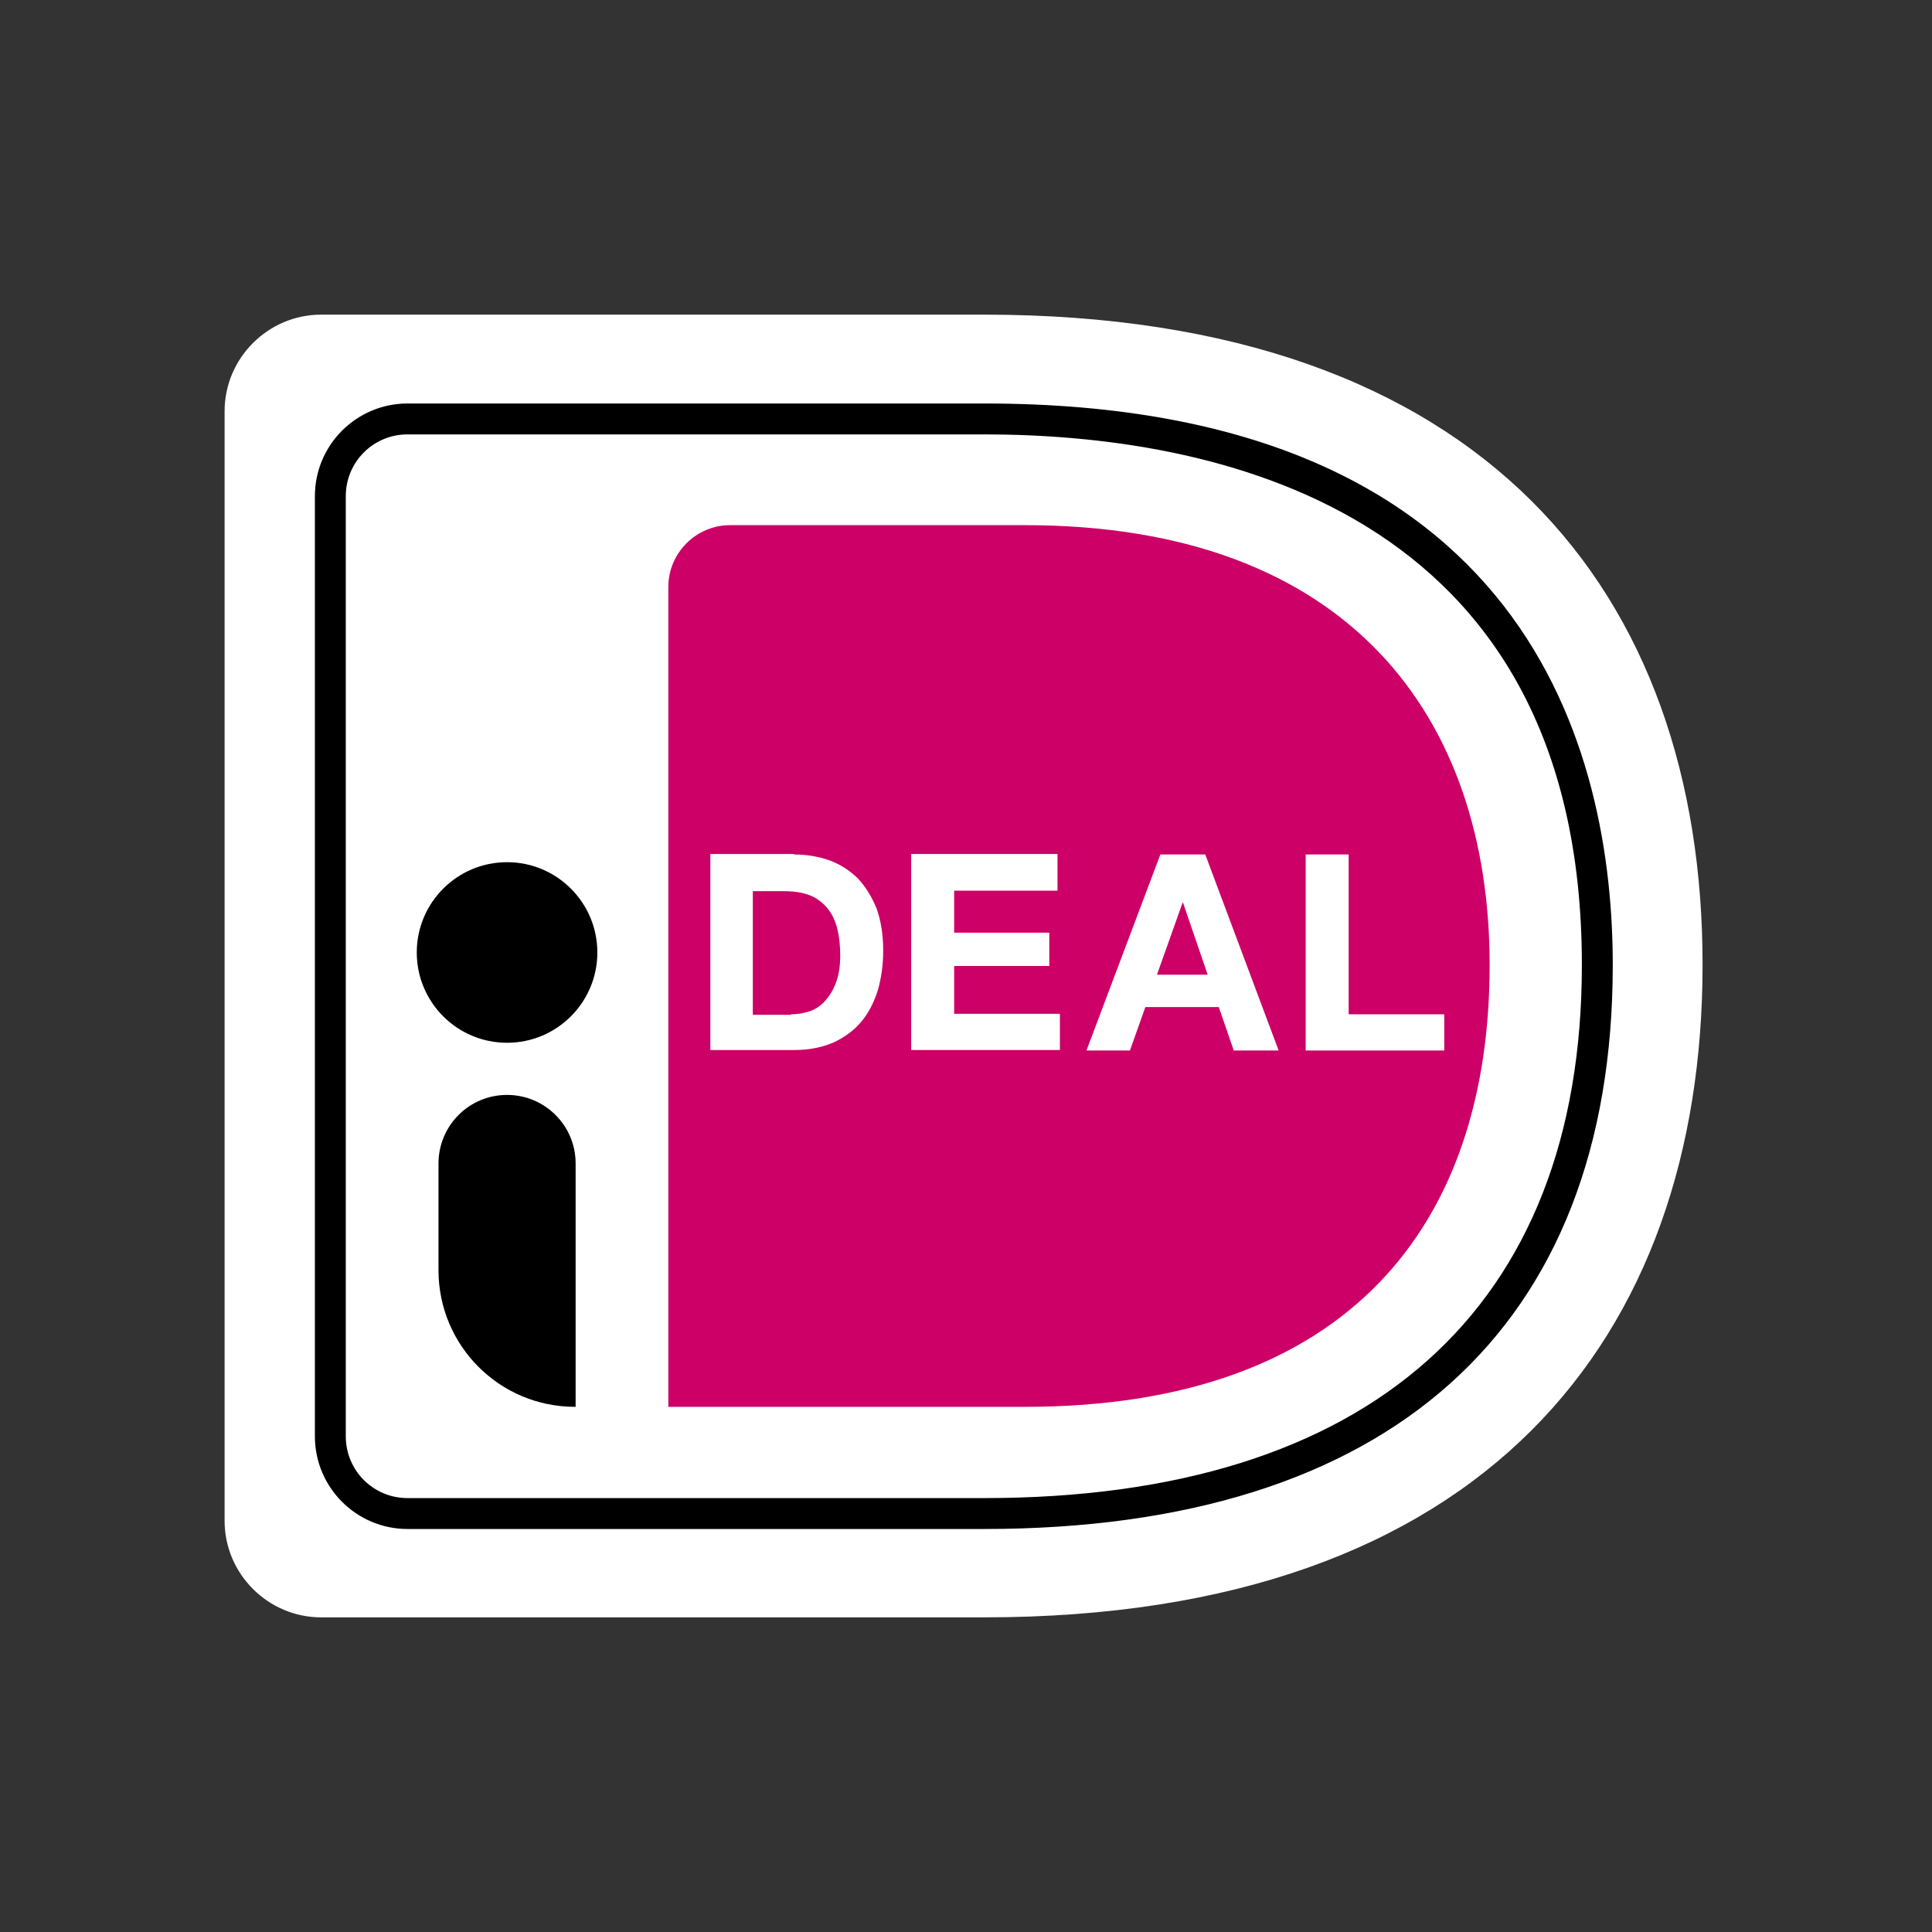 <?xml version="1.0" encoding="utf-8"?>
<!-- Generator: Adobe Illustrator 16.0.0, SVG Export Plug-In . SVG Version: 6.00 Build 0)  -->
<!DOCTYPE svg PUBLIC "-//W3C//DTD SVG 1.1//EN" "http://www.w3.org/Graphics/SVG/1.1/DTD/svg11.dtd">
<svg version="1.1" xmlns="http://www.w3.org/2000/svg" xmlns:xlink="http://www.w3.org/1999/xlink" x="0px" y="0px" width="800px"
	 height="800px" viewBox="-94 -4 800 800" enable-background="new -94 -4 800 800" xml:space="preserve">
<rect x="-94" y="-4" width="800" height="800" fill="#333333" stroke="none"/>
<g id="Layer_1" display="none">
	<g display="inline">
		<g>
			<path fill="#FFFFFF" d="M612,575.134c0,20.456-16.703,37.159-37.159,37.159H37.159C16.702,612.293,0,595.59,0,575.134V216.867
				c0-20.457,16.702-37.159,37.159-37.159h537.493c20.457,0,37.159,16.703,37.159,37.159v358.267H612z"/>
		</g>
		<g>
			<path fill="#004E91" d="M491.701,300.568h-22.146H367.087h-22.146l-15.014,16.891l-48.419,54.613l0,0l-15.014,16.891H244.35
				H143.757h-22.146l14.639-17.078l6.944-8.07l14.638-17.078h-22.146h-28.525H91.209c-12.199,0-22.146,10.322-22.146,22.708l0,0
				v43.915v4.129c0,12.574,9.946,22.709,22.146,22.709h6.192h232.714h16.703c12.198,0,28.901-7.695,36.972-16.891l38.66-43.916
				L491.701,300.568z"/>
			<path fill="#FFDD00" d="M521.166,249.334c12.199,0,22.146,10.322,22.146,22.708v48.044c0,12.574-9.946,22.708-22.146,22.708
				h-12.011h-32.468h-22.146l14.826-16.891l0,0l7.319-8.445l14.826-16.891h-146.76l-78.259,88.206H120.673l104.534-118.233
				l3.94-4.504c8.258-9.196,24.961-16.89,37.159-16.89h5.067h249.792V249.334z"/>
		</g>
		<path fill="#004E91" d="M543.312,540.789v-6.943c0-0.938-0.563-1.502-1.877-1.502h-4.504c-1.313,0-2.252-0.188-2.439-0.75
			c-0.376-0.563-0.376-1.689-0.376-3.566v-26.273h7.319c0.563,0,0.938-0.188,1.313-0.563c0.376-0.375,0.563-0.751,0.563-1.313
			v-7.319c0-0.563-0.188-0.938-0.563-1.313c-0.375-0.376-0.75-0.563-1.313-0.563h-7.319v-9.571c0-0.563-0.188-0.938-0.375-1.126
			c-0.376-0.188-0.751-0.375-1.126-0.375h-0.188l-10.886,1.876c-0.563,0.188-0.938,0.376-1.313,0.563
			c-0.375,0.375-0.563,0.751-0.563,1.126v7.319h-7.319c-0.563,0-0.938,0.188-1.314,0.563c-0.375,0.376-0.563,0.751-0.563,1.314
			v6.005c0,0.563,0.188,0.938,0.563,1.126c0.376,0.376,0.751,0.563,1.314,0.751l7.319,1.126v26.274c0,3.19,0.375,5.817,0.938,7.882
			c0.751,2.064,1.689,3.566,2.815,4.692c1.313,1.126,2.815,1.877,4.691,2.252c1.877,0.375,4.129,0.563,6.569,0.563
			c1.313,0,2.439,0,3.565-0.188c0.938-0.188,2.252-0.375,3.565-0.563C542.748,542.291,543.312,541.728,543.312,540.789
			 M504.276,539.851v-8.069c0-0.563-0.188-0.938-0.563-1.126c-0.376-0.188-0.751-0.376-1.126-0.376h-0.188
			c-1.688,0.188-3.378,0.376-4.879,0.376c-1.502,0.188-3.566,0.188-6.193,0.188c-0.938,0-2.064-0.188-2.815-0.563
			c-0.938-0.375-1.688-0.938-2.439-1.688c-0.751-0.751-1.126-1.877-1.501-3.19c-0.376-1.313-0.563-3.003-0.563-5.067v-7.507
			c0-2.064,0.188-3.754,0.563-5.067c0.375-1.313,0.938-2.439,1.501-3.19c0.751-0.75,1.501-1.313,2.439-1.688
			c0.938-0.376,1.877-0.563,2.815-0.563c2.627,0,4.691,0,6.193,0.188c1.501,0.188,3.19,0.188,4.879,0.376h0.188
			c0.563,0,0.938-0.188,1.126-0.376c0.375-0.188,0.563-0.563,0.563-1.126v-8.069c0-0.751-0.188-1.126-0.375-1.314
			c-0.376-0.188-0.751-0.563-1.502-0.75c-1.313-0.376-2.814-0.563-4.879-0.938c-2.064-0.376-4.316-0.376-7.132-0.376
			c-6.381,0-11.448,1.877-15.389,5.818c-3.754,3.941-5.818,9.571-5.818,17.078v7.507c0,7.319,1.877,13.137,5.818,17.078
			c3.753,3.941,9.008,5.818,15.389,5.818c2.628,0,5.067-0.188,7.132-0.376c2.064-0.375,3.753-0.563,4.879-0.938
			c0.751-0.188,1.126-0.375,1.502-0.75C504.276,540.977,504.276,540.414,504.276,539.851 M445.534,530.279
			c-1.126,0.563-2.252,0.938-3.566,1.314c-1.313,0.375-2.627,0.563-3.94,0.563c-1.877,0-3.378-0.188-4.316-0.751
			c-0.938-0.563-1.314-1.688-1.314-3.753v-0.751c0-1.126,0.188-2.064,0.376-2.814c0.188-0.751,0.75-1.502,1.313-2.064
			c0.563-0.563,1.501-0.938,2.439-1.314c0.938-0.188,2.252-0.375,3.941-0.375h5.067V530.279z M459.797,508.322
			c0-3.378-0.563-6.193-1.501-8.445s-2.44-4.129-4.129-5.631c-1.877-1.501-3.941-2.627-6.568-3.19
			c-2.628-0.75-5.631-1.126-8.821-1.126c-3.002,0-6.005,0.188-8.82,0.563c-2.814,0.375-5.067,0.751-6.756,1.313
			c-1.126,0.376-1.689,0.938-1.689,2.064v7.319c0,0.563,0.188,0.938,0.376,1.313c0.375,0.188,0.75,0.376,1.126,0.376h0.375
			c0.751,0,1.689-0.188,2.627-0.188c1.127,0,2.253-0.188,3.566-0.188s2.814-0.188,4.316-0.188c1.501,0,3.003,0,4.316,0
			c2.064,0,3.753,0.375,4.88,1.126c1.126,0.751,1.876,2.439,1.876,5.067v3.19h-4.879c-7.695,0-13.513,1.126-16.891,3.565
			c-3.566,2.439-5.255,6.381-5.255,11.636v0.751c0,3.003,0.375,5.442,1.313,7.319c0.938,2.064,2.064,3.565,3.565,4.879
			c1.502,1.126,3.003,2.064,4.88,2.628c1.877,0.563,3.754,0.75,5.818,0.75c2.627,0,5.066-0.375,6.943-1.126
			c1.877-0.75,3.754-1.688,5.63-3.002v1.501c0,0.563,0.188,0.938,0.563,1.313c0.375,0.376,0.751,0.563,1.313,0.563h10.135
			c0.563,0,0.938-0.188,1.313-0.563c0.375-0.375,0.563-0.751,0.563-1.313v-32.279H459.797z M411.566,540.789v-6.943
			c0-0.938-0.563-1.502-1.877-1.502h-4.316c-1.313,0-2.252-0.188-2.439-0.75c-0.376-0.563-0.376-1.689-0.376-3.566v-26.273h7.319
			c0.563,0,0.938-0.188,1.313-0.563c0.376-0.375,0.563-0.751,0.563-1.313v-7.319c0-0.563-0.188-0.938-0.563-1.313
			c-0.375-0.376-0.75-0.563-1.313-0.563h-7.319v-9.571c0-0.563-0.188-0.938-0.375-1.126c-0.375-0.188-0.751-0.375-1.126-0.375
			h-0.188l-10.886,1.876c-0.563,0.188-0.938,0.376-1.313,0.563c-0.375,0.375-0.563,0.751-0.563,1.126v7.319h-7.319
			c-0.563,0-0.938,0.188-1.313,0.563c-0.376,0.376-0.563,0.751-0.563,1.314v6.005c0,0.563,0.188,0.938,0.563,1.126
			c0.375,0.376,0.75,0.563,1.313,0.751l7.319,1.126v26.274c0,3.19,0.375,5.817,0.938,7.882c0.75,2.064,1.688,3.566,2.814,4.692
			s2.815,1.877,4.692,2.252c1.876,0.375,4.129,0.563,6.568,0.563c1.313,0,2.439,0,3.565-0.188c0.938-0.188,2.252-0.375,3.566-0.563
			C411.002,542.291,411.566,541.728,411.566,540.789 M372.155,540.602v-30.027c0-2.815-0.188-5.442-0.751-8.07
			c-0.375-2.439-1.313-4.691-2.439-6.568s-2.815-3.378-4.88-4.316c-2.064-1.126-4.691-1.689-8.069-1.689
			c-2.815,0-5.443,0.376-7.695,1.126c-2.252,0.751-4.504,1.877-7.131,3.754v-2.252c0-0.563-0.188-0.938-0.563-1.313
			c-0.375-0.376-0.751-0.563-1.313-0.563h-10.135c-0.563,0-0.938,0.188-1.313,0.563c-0.375,0.375-0.563,0.75-0.563,1.313v48.044
			c0,0.563,0.188,0.938,0.563,1.313c0.375,0.376,0.751,0.563,1.313,0.563h10.886c0.563,0,0.938-0.188,1.313-0.563
			c0.375-0.375,0.563-0.75,0.563-1.313v-35.47c1.502-0.751,3.003-1.502,4.505-2.064c1.313-0.563,2.814-0.751,4.128-0.751
			c1.314,0,2.44,0.188,3.379,0.375c0.938,0.188,1.501,0.751,2.064,1.314c0.563,0.75,0.75,1.501,0.938,2.627
			c0.188,1.126,0.188,2.439,0.188,3.941v30.027c0,0.563,0.188,0.938,0.563,1.313c0.375,0.376,0.751,0.563,1.313,0.563h10.886
			c0.563,0,0.938-0.188,1.313-0.563C371.967,541.54,372.155,540.977,372.155,540.602 M303.841,519.77
			c0,7.319-2.627,11.073-8.069,11.073c-2.627,0-4.691-0.938-6.006-2.815c-1.313-1.877-2.064-4.691-2.064-8.258v-6.381
			c0-3.753,0.751-6.381,2.064-8.257c1.314-1.877,3.379-2.815,6.006-2.815c5.255,0,8.069,3.754,8.069,11.072V519.77z M318.48,513.389
			c0-3.565-0.563-6.943-1.501-9.759c-0.938-2.814-2.439-5.255-4.316-7.319s-4.316-3.565-7.132-4.691s-6.006-1.689-9.759-1.689
			s-6.943,0.563-9.759,1.689s-5.255,2.627-7.132,4.691s-3.378,4.505-4.316,7.319c-0.938,2.815-1.501,6.193-1.501,9.759v6.381
			c0,3.566,0.563,6.944,1.501,9.76c0.938,2.814,2.439,5.255,4.316,7.319c1.877,2.063,4.316,3.565,7.132,4.691
			s6.006,1.689,9.759,1.689s6.943-0.563,9.759-1.689s5.255-2.628,7.132-4.691c1.877-2.064,3.378-4.505,4.316-7.319
			c0.938-2.815,1.501-6.193,1.501-9.76V513.389z M268.184,539.851v-8.069c0-0.563-0.188-0.938-0.563-1.126
			c-0.376-0.188-0.751-0.376-1.314-0.376h-0.188c-1.688,0.188-3.378,0.376-4.879,0.376c-1.502,0-3.566,0.188-6.193,0.188
			c-0.938,0-2.064-0.188-2.815-0.563c-0.938-0.375-1.689-0.938-2.439-1.688c-0.751-0.751-1.126-1.877-1.502-3.19
			c-0.375-1.313-0.563-3.003-0.563-5.067v-7.507c0-2.064,0.188-3.754,0.563-5.067c0.376-1.313,0.938-2.439,1.502-3.19
			c0.75-0.75,1.501-1.313,2.439-1.688c0.938-0.376,1.877-0.563,2.815-0.563c2.627,0,4.691,0,6.193,0.188
			c1.501,0.188,3.19,0.188,4.879,0.376h0.188c0.563,0,0.938-0.188,1.314-0.376c0.375-0.188,0.563-0.563,0.563-1.126v-8.069
			c0-0.751-0.188-1.126-0.375-1.314c-0.376-0.188-0.751-0.563-1.502-0.75c-1.313-0.376-2.814-0.563-4.879-0.938
			c-2.064-0.376-4.316-0.376-7.132-0.376c-6.381,0-11.448,1.877-15.389,5.818c-3.754,3.941-5.818,9.571-5.818,17.078v7.507
			c0,7.319,1.877,13.137,5.818,17.078c3.753,3.941,9.008,5.818,15.389,5.818c2.627,0,5.067-0.188,7.132-0.376
			c2.064-0.375,3.565-0.563,4.879-0.938c0.751-0.188,1.126-0.375,1.502-0.75C268.184,540.977,268.184,540.414,268.184,539.851
			 M223.893,540.602v-30.027c0-2.815-0.188-5.442-0.75-8.07c-0.376-2.439-1.313-4.691-2.44-6.568
			c-1.126-1.877-2.814-3.378-4.879-4.316c-2.064-1.126-4.692-1.689-8.07-1.689c-2.814,0-5.442,0.376-7.694,1.126
			c-2.252,0.751-4.504,1.877-7.132,3.754v-2.252c0-0.563-0.188-0.938-0.563-1.313c-0.376-0.376-0.751-0.563-1.313-0.563h-10.135
			c-0.563,0-0.938,0.188-1.313,0.563c-0.376,0.375-0.563,0.75-0.563,1.313v48.044c0,0.563,0.188,0.938,0.563,1.313
			c0.375,0.376,0.75,0.563,1.313,0.563h10.885c0.563,0,0.938-0.188,1.313-0.563c0.376-0.375,0.563-0.75,0.563-1.313v-35.47
			c1.501-0.751,3.003-1.502,4.504-2.064c1.313-0.563,2.815-0.751,4.129-0.751s2.439,0.188,3.378,0.375
			c0.938,0.188,1.502,0.751,2.064,1.314c0.563,0.75,0.751,1.501,0.938,2.627s0.188,2.439,0.188,3.941v30.027
			c0,0.563,0.188,0.938,0.563,1.313c0.375,0.376,0.751,0.563,1.313,0.563h10.885c0.563,0,0.938-0.188,1.314-0.563
			C223.518,541.54,223.893,540.977,223.893,540.602 M154.079,530.279c-1.126,0.563-2.252,0.938-3.566,1.314
			c-1.313,0.375-2.627,0.563-3.94,0.563c-1.877,0-3.379-0.188-4.316-0.751c-0.938-0.563-1.314-1.688-1.314-3.753v-0.751
			c0-1.126,0.188-2.064,0.376-2.814c0.188-0.751,0.75-1.502,1.313-2.064c0.563-0.563,1.501-0.938,2.439-1.314
			c0.938-0.188,2.252-0.375,3.941-0.375h5.067V530.279L154.079,530.279z M168.53,508.322c0-3.378-0.563-6.193-1.501-8.445
			s-2.439-4.129-4.129-5.631c-1.877-1.501-3.941-2.627-6.568-3.19c-2.628-0.75-5.63-1.126-8.82-1.126
			c-3.003,0-6.006,0.188-8.821,0.563c-2.814,0.375-5.066,0.751-6.756,1.313c-1.126,0.376-1.689,0.938-1.689,2.064v7.319
			c0,0.563,0.188,0.938,0.376,1.313c0.375,0.188,0.75,0.376,1.126,0.376h0.375c0.751,0,1.689-0.188,2.628-0.188
			c1.126,0,2.252-0.188,3.753-0.188c1.313,0,2.815-0.188,4.316-0.188c1.502,0,3.003,0,4.316,0c2.064,0,3.754,0.375,4.88,1.126
			s1.877,2.439,1.877,5.067v3.19h-4.88c-7.694,0-13.513,1.126-16.891,3.565s-5.255,6.381-5.255,11.636v0.751
			c0,3.003,0.375,5.442,1.313,7.319c0.938,2.064,2.064,3.565,3.566,4.879c1.501,1.126,3.003,2.064,4.879,2.628
			c1.877,0.563,3.754,0.75,5.818,0.75c2.627,0,5.067-0.375,6.943-1.126c1.877-0.75,3.754-1.688,5.631-3.002v1.501
			c0,0.563,0.188,0.938,0.563,1.313c0.376,0.376,0.751,0.563,1.313,0.563h10.135c0.563,0,0.938-0.188,1.313-0.563
			c0.376-0.375,0.563-0.751,0.563-1.313v-32.279H168.53z M103.971,522.585c0,2.439-0.938,4.504-2.628,5.818
			c-1.688,1.313-5.067,2.064-9.571,2.064h-1.501c-0.751,0-1.502,0-2.252,0c-0.751,0-1.502,0-2.253,0h-1.501v-16.891H94.4
			c3.565,0,6.192,0.75,7.507,2.439c1.313,1.689,2.064,3.565,2.064,5.63V522.585z M103.595,495.748c0,0.938-0.188,1.877-0.375,2.814
			c-0.375,0.938-0.751,1.689-1.502,2.253c-0.75,0.563-1.688,1.126-2.814,1.501s-2.628,0.563-4.504,0.563H84.265v-15.577
			c0.375,0,0.751,0,1.313,0c0.563,0,1.314,0,2.064,0h2.064h1.502c4.691,0,7.882,0.563,9.759,1.689
			c1.877,1.126,2.814,3.002,2.814,5.442v1.313H103.595z M118.985,521.646c0-3.19-0.751-5.817-2.252-8.069
			c-1.502-2.252-3.379-4.129-5.818-5.255c2.439-1.126,4.316-3.003,5.63-5.255c1.314-2.44,2.064-5.067,2.064-7.883v-1.688
			c0-3.566-0.75-6.568-2.064-9.009c-1.313-2.439-3.378-4.316-5.817-5.817c-2.439-1.502-5.442-2.44-9.009-3.19
			c-3.565-0.563-7.318-0.938-11.635-0.938c-1.502,0-3.003,0-4.505,0c-1.501,0-3.003,0.188-4.504,0.188s-2.815,0.188-4.129,0.375
			c-1.313,0.188-2.252,0.188-3.003,0.376c-1.688,0.375-3.002,0.75-3.753,1.688c-0.751,0.751-1.126,2.252-1.126,4.316v54.801
			c0,2.064,0.375,3.378,1.126,4.316c0.751,0.751,2.064,1.313,3.753,1.689c0.938,0.188,2.064,0.375,3.19,0.375
			c1.314,0.188,2.628,0.188,4.129,0.375c1.502,0,3.003,0.188,4.504,0.188c1.502,0,3.19,0,4.692,0c3.941,0,7.694-0.376,11.072-0.938
			c3.378-0.563,6.568-1.689,9.009-3.19c2.627-1.502,4.504-3.566,6.193-6.193c1.501-2.628,2.252-6.006,2.252-9.947V521.646z"/>
		<rect x="0" y="179.708" fill="none" width="611.812" height="432.585"/>
	</g>
</g>
<g id="Layer_2" display="none">
	<rect x="-95" y="263.5" display="inline" fill="#16366F" width="400.449" height="256.697"/>
	<path display="inline" fill="#D9222A" d="M135.52,391.849c0,50.9-41.262,92.155-92.16,92.155
		c-50.898,0-92.154-41.256-92.154-92.155c0-50.895,41.258-92.154,92.154-92.154S135.52,340.956,135.52,391.849"/>
	<path display="inline" fill="#EE9F2D" d="M167.083,299.692c-23.811,0-45.509,9.034-61.864,23.855
		c-3.332,3.023-6.442,6.282-9.305,9.752h18.619c2.549,3.1,4.895,6.36,7.025,9.761h-32.67c-1.964,3.143-3.737,6.401-5.309,9.759
		h43.286c1.485,3.175,2.788,6.433,3.902,9.756H79.678c-1.073,3.201-1.967,6.459-2.678,9.76h56.443
		c1.38,6.412,2.076,12.954,2.075,19.512c0,10.234-1.671,20.081-4.751,29.273H79.677c1.11,3.327,2.413,6.584,3.899,9.76h43.288
		c-1.573,3.358-3.347,6.617-5.312,9.762H88.887c2.133,3.404,4.482,6.664,7.026,9.753h18.614c-2.86,3.477-5.971,6.738-9.308,9.762
		c16.357,14.818,38.052,23.848,61.864,23.848c50.896,0,92.16-41.257,92.16-92.154c0-50.893-41.262-92.155-92.16-92.155"/>
	<path display="inline" d="M246.963,443.219c0-1.643,1.33-2.978,2.976-2.978c1.645,0,2.976,1.335,2.976,2.978
		s-1.331,2.978-2.976,2.978C248.295,446.196,246.963,444.862,246.963,443.219z M249.939,445.482c1.25-0.001,2.262-1.014,2.263-2.264
		c0-1.248-1.013-2.26-2.261-2.26h-0.002c-1.248-0.003-2.259,1.007-2.261,2.254v0.008c-0.001,1.248,1.01,2.261,2.258,2.263
		C249.936,445.482,249.938,445.482,249.939,445.482z M249.536,444.527h-0.609v-2.615h1.103c0.231,0,0.467,0,0.67,0.131
		c0.212,0.143,0.332,0.396,0.332,0.656c0,0.292-0.173,0.566-0.454,0.674l0.481,1.154h-0.675l-0.4-1.034h-0.447L249.536,444.527
		L249.536,444.527L249.536,444.527z M249.536,443.044h0.338c0.126,0,0.259,0.01,0.373-0.052c0.101-0.063,0.152-0.185,0.152-0.3
		c0-0.1-0.062-0.216-0.148-0.265c-0.106-0.067-0.275-0.052-0.389-0.052h-0.325V443.044L249.536,443.044z M21.845,401.939
		c-1.05-0.121-1.512-0.154-2.233-0.154c-5.67,0-8.541,1.946-8.541,5.785c0,2.367,1.401,3.874,3.587,3.874
		C18.733,411.444,21.671,407.563,21.845,401.939z M29.121,418.88h-8.289l0.19-3.941c-2.528,3.115-5.902,4.596-10.486,4.596
		c-5.422,0-9.14-4.236-9.14-10.386c0-9.253,6.467-14.652,17.567-14.652c1.133,0,2.587,0.103,4.077,0.292
		c0.311-1.253,0.391-1.789,0.391-2.465c0-2.519-1.743-3.458-6.417-3.458c-4.894-0.057-8.931,1.165-10.589,1.711
		c0.104-0.632,1.386-8.552,1.386-8.552c4.986-1.461,8.274-2.012,11.975-2.012c8.591,0,13.141,3.857,13.133,11.147
		c0.016,1.953-0.306,4.364-0.812,7.532C31.238,404.201,29.376,416.003,29.121,418.88L29.121,418.88z M-2.791,418.88h-10.005
		l5.731-35.937l-12.796,35.937h-6.818l-0.842-35.731l-6.024,35.731h-9.365l7.823-46.747h14.385l0.873,26.166l8.775-26.166H4.947
		L-2.791,418.88 M179.454,401.939c-1.046-0.121-1.51-0.154-2.229-0.154c-5.669,0-8.54,1.946-8.54,5.785
		c0,2.367,1.399,3.874,3.584,3.874C176.346,411.444,179.285,407.563,179.454,401.939z M186.736,418.88h-8.289l0.188-3.941
		c-2.529,3.115-5.904,4.596-10.484,4.596c-5.424,0-9.138-4.236-9.138-10.386c0-9.253,6.461-14.652,17.563-14.652
		c1.134,0,2.586,0.103,4.074,0.292c0.31-1.253,0.392-1.789,0.392-2.465c0-2.519-1.741-3.458-6.416-3.458
		c-4.894-0.057-8.927,1.165-10.591,1.711c0.105-0.632,1.391-8.552,1.391-8.552c4.986-1.461,8.272-2.012,11.968-2.012
		c8.595,0,13.145,3.857,13.137,11.147c0.017,1.953-0.306,4.364-0.811,7.532C188.856,404.201,186.988,416.003,186.736,418.88
		L186.736,418.88z M73.589,418.303c-2.739,0.862-4.874,1.231-7.188,1.231c-5.115,0-7.906-2.939-7.906-8.353
		c-0.073-1.678,0.735-6.099,1.37-10.132c0.578-3.552,4.338-25.942,4.338-25.942h9.945l-1.161,5.755h6.007l-1.357,9.136h-6.028
		c-1.155,7.23-2.8,16.236-2.819,17.431c0,1.959,1.045,2.815,3.424,2.815c1.141,0,2.023-0.116,2.698-0.36L73.589,418.303
		 M104.079,417.995c-3.416,1.043-6.712,1.548-10.206,1.54c-11.132-0.012-16.935-5.826-16.935-16.959
		c0-12.996,7.382-22.563,17.404-22.563c8.199,0,13.436,5.356,13.436,13.757c0,2.787-0.36,5.508-1.226,9.351H86.749
		c-0.67,5.515,2.859,7.812,8.644,7.812c3.561,0,6.771-0.734,10.341-2.394L104.079,417.995z M98.49,395.456
		c0.055-0.793,1.055-6.785-4.627-6.785c-3.168,0-5.434,2.415-6.356,6.785H98.49z M35.127,392.88c0,4.809,2.331,8.125,7.62,10.616
		c4.051,1.904,4.679,2.469,4.679,4.193c0,2.37-1.788,3.44-5.747,3.44c-2.984,0-5.761-0.466-8.963-1.499c0,0-1.316,8.379-1.376,8.779
		c2.274,0.495,4.302,0.955,10.412,1.125c10.557,0,15.432-4.02,15.432-12.708c0-5.224-2.041-8.288-7.053-10.593
		c-4.195-1.925-4.676-2.354-4.676-4.13c0-2.056,1.662-3.104,4.896-3.104c1.963,0,4.646,0.21,7.188,0.571l1.425-8.817
		c-2.591-0.41-6.519-0.74-8.805-0.74C38.967,380.014,35.093,385.859,35.127,392.88 M152.741,381.012c2.779,0,5.369,0.729,8.94,2.526
		l1.636-10.146c-1.465-0.575-6.625-3.953-10.995-3.953c-6.695,0-12.356,3.321-16.336,8.804c-5.807-1.922-8.194,1.964-11.12,5.836
		l-2.599,0.605c0.196-1.275,0.375-2.541,0.314-3.823h-9.188c-1.255,11.766-3.48,23.684-5.222,35.464l-0.453,2.555h10.009
		c1.67-10.855,2.587-17.807,3.143-22.509l3.769-2.096c0.563-2.097,2.325-2.803,5.861-2.718c-0.476,2.571-0.713,5.18-0.71,7.795
		c0,12.437,6.71,20.182,17.481,20.182c2.773,0,5.155-0.367,8.841-1.365l1.762-10.657c-3.317,1.632-6.039,2.4-8.503,2.4
		c-5.816,0-9.335-4.293-9.335-11.39C140.036,388.229,145.271,381.012,152.741,381.012"/>
	<path display="inline" fill="#FFFFFF" d="M0.087,416.102H-9.921l5.735-35.932l-12.796,35.932h-6.819l-0.843-35.726l-6.023,35.726
		h-9.366l7.823-46.741h14.386l0.404,28.936l9.706-28.936H7.823L0.087,416.102"/>
	<path display="inline" d="M237.434,372.134l-2.217,13.507c-2.736-3.601-5.675-6.206-9.556-6.206c-5.048,0-9.644,3.827-12.651,9.46
		c-4.188-0.869-8.521-2.343-8.521-2.343l-0.002,0.034c0.338-3.149,0.473-5.07,0.442-5.723h-9.189
		c-1.251,11.766-3.476,23.684-5.214,35.463l-0.458,2.556h10.007c1.352-8.778,2.387-16.066,3.148-21.846
		c3.419-3.091,5.13-5.785,8.585-5.605c-1.53,3.699-2.426,7.959-2.426,12.331c0,9.504,4.809,15.774,12.083,15.774
		c3.666,0,6.479-1.265,9.224-4.196l-0.468,3.534h9.463l7.62-46.741H237.434L237.434,372.134z M224.923,410.097
		c-3.405,0-5.125-2.521-5.125-7.495c0-7.472,3.219-12.77,7.759-12.77c3.437,0,5.298,2.62,5.298,7.448
		C232.855,404.816,229.584,410.097,224.923,410.097z"/>
	<path display="inline" fill="#FFFFFF" d="M24.719,399.17c-1.049-0.12-1.512-0.154-2.231-0.154c-5.671,0-8.54,1.945-8.54,5.784
		c0,2.364,1.402,3.876,3.583,3.876C21.611,408.674,24.548,404.794,24.719,399.17z M31.999,416.104h-8.29l0.189-3.934
		c-2.527,3.108-5.904,4.595-10.484,4.595c-5.425,0-9.14-4.234-9.14-10.386c0-9.257,6.464-14.653,17.566-14.653
		c1.134,0,2.589,0.103,4.076,0.294c0.31-1.254,0.391-1.791,0.391-2.469c0-2.52-1.74-3.455-6.415-3.455
		c-4.896-0.056-8.93,1.166-10.59,1.705c0.104-0.63,1.386-8.542,1.386-8.542c4.985-1.467,8.276-2.018,11.973-2.018
		c8.593,0,13.145,3.86,13.137,11.144c0.015,1.962-0.311,4.37-0.813,7.534C34.116,401.425,32.251,413.233,31.999,416.104
		L31.999,416.104z M166.19,370.622l-1.639,10.148c-3.568-1.795-6.161-2.526-8.937-2.526c-7.47,0-12.707,7.218-12.707,17.51
		c0,7.097,3.521,11.388,9.335,11.388c2.464,0,5.183-0.766,8.499-2.401l-1.756,10.653c-3.688,1.007-6.066,1.372-8.844,1.372
		c-10.769,0-17.481-7.743-17.481-20.18c0-16.713,9.272-28.393,22.532-28.393C159.56,368.193,164.723,370.045,166.19,370.622
		 M182.332,399.17c-1.048-0.12-1.51-0.154-2.231-0.154c-5.669,0-8.54,1.945-8.54,5.784c0,2.364,1.401,3.876,3.585,3.876
		C179.221,408.674,182.16,404.794,182.332,399.17z M189.611,416.104h-8.292l0.19-3.934c-2.528,3.108-5.904,4.595-10.483,4.595
		c-5.423,0-9.141-4.234-9.141-10.386c0-9.257,6.466-14.653,17.564-14.653c1.136,0,2.589,0.103,4.077,0.294
		c0.308-1.254,0.392-1.791,0.392-2.469c0-2.52-1.742-3.455-6.416-3.455c-4.894-0.056-8.931,1.166-10.591,1.705
		c0.105-0.63,1.388-8.542,1.388-8.542c4.985-1.467,8.274-2.018,11.971-2.018c8.595,0,13.145,3.86,13.134,11.144
		c0.017,1.962-0.305,4.37-0.811,7.534C191.731,401.425,189.862,413.233,189.611,416.104L189.611,416.104z M76.464,415.528
		c-2.74,0.862-4.875,1.236-7.188,1.236c-5.115,0-7.906-2.939-7.906-8.352c-0.071-1.684,0.738-6.099,1.373-10.133
		c0.575-3.557,4.336-25.944,4.336-25.944h9.943l-1.16,5.756h5.105l-1.359,9.133h-5.121c-1.155,7.233-2.805,16.232-2.822,17.429
		c0,1.967,1.049,2.814,3.425,2.814c1.14,0,2.022-0.11,2.698-0.354L76.464,415.528 M106.956,415.224
		c-3.415,1.044-6.715,1.549-10.206,1.541c-11.133-0.012-16.936-5.824-16.936-16.959c0-12.999,7.382-22.563,17.404-22.563
		c8.198,0,13.435,5.354,13.435,13.759c0,2.789-0.359,5.511-1.223,9.35H89.627c-0.67,5.514,2.859,7.814,8.644,7.814
		c3.558,0,6.771-0.735,10.338-2.4L106.956,415.224L106.956,415.224z M101.364,392.68c0.06-0.789,1.057-6.786-4.627-6.786
		c-3.166,0-5.431,2.423-6.353,6.786H101.364z M38,390.111c0,4.808,2.332,8.119,7.62,10.614c4.052,1.903,4.678,2.47,4.678,4.195
		c0,2.369-1.788,3.438-5.743,3.438c-2.987,0-5.763-0.466-8.968-1.499c0,0-1.311,8.379-1.371,8.779
		c2.27,0.497,4.299,0.95,10.409,1.125c10.559,0,15.432-4.02,15.432-12.704c0-5.227-2.039-8.292-7.053-10.595
		c-4.193-1.93-4.678-2.354-4.678-4.132c0-2.053,1.666-3.11,4.898-3.11c1.961,0,4.645,0.216,7.19,0.579l1.422-8.821
		c-2.588-0.41-6.516-0.739-8.802-0.739C41.841,377.242,37.969,383.083,38,390.111 M242.563,416.104h-9.466l0.471-3.538
		c-2.745,2.935-5.558,4.199-9.225,4.199c-7.273,0-12.08-6.271-12.08-15.773c0-12.646,7.455-23.306,16.279-23.306
		c3.88,0,6.818,1.586,9.551,5.183l2.22-13.505h9.869L242.563,416.104L242.563,416.104z M227.805,407.321
		c4.659,0,7.932-5.28,7.932-12.812c0-4.828-1.864-7.449-5.301-7.449c-4.538,0-7.76,5.297-7.76,12.771
		C222.676,404.804,224.399,407.321,227.805,407.321z M198.623,378.093c-1.252,11.766-3.478,23.684-5.217,35.457l-0.458,2.554h10.006
		c3.58-23.243,4.446-27.783,10.057-27.214c0.894-4.758,2.558-8.925,3.799-11.028c-4.191-0.873-6.531,1.496-9.595,5.995
		c0.242-1.944,0.685-3.834,0.598-5.764H198.623 M116.263,378.093c-1.256,11.766-3.481,23.684-5.22,35.457l-0.455,2.554H120.6
		c3.575-23.243,4.438-27.783,10.046-27.214c0.898-4.758,2.563-8.925,3.799-11.028c-4.186-0.873-6.529,1.496-9.589,5.995
		c0.241-1.944,0.68-3.834,0.597-5.764H116.263 M246.959,413.128c0-1.65,1.333-2.978,2.976-2.978
		c1.642-0.002,2.974,1.327,2.976,2.971v0.007c-0.001,1.644-1.333,2.976-2.976,2.976S246.96,414.771,246.959,413.128L246.959,413.128
		z M249.934,415.389c1.249,0.002,2.261-1.011,2.261-2.259v-0.001c0.001-1.249-1.011-2.263-2.259-2.264h-0.002
		c-1.25,0.001-2.263,1.015-2.263,2.264C247.673,414.377,248.686,415.389,249.934,415.389L249.934,415.389z M249.532,414.429h-0.61
		v-2.609h1.106c0.229,0,0.466,0.004,0.666,0.13c0.213,0.146,0.335,0.395,0.335,0.654c0,0.295-0.173,0.571-0.456,0.677l0.482,1.147
		h-0.677l-0.4-1.031h-0.447V414.429L249.532,414.429L249.532,414.429z M249.532,412.951h0.336c0.125,0,0.264,0.008,0.374-0.053
		c0.1-0.063,0.152-0.185,0.152-0.301c-0.005-0.107-0.06-0.207-0.147-0.269c-0.105-0.06-0.278-0.044-0.392-0.044h-0.323
		L249.532,412.951L249.532,412.951z"/>
</g>
<g id="Layer_3" display="none">
	<rect x="305.45" y="263.5" display="inline" width="400.45" height="256.697"/>
	<path display="inline" fill="#D9222A" d="M659.693,391.854c0,50.896-41.251,92.155-92.144,92.155
		c-50.888,0-92.145-41.257-92.145-92.155c0-50.898,41.256-92.159,92.145-92.159C618.444,299.694,659.693,340.954,659.693,391.854"/>
	<path display="inline" fill="#0097D0" d="M496.365,450.371c-2.551-3.096-4.896-6.354-7.02-9.759h32.657
		c1.966-3.145,3.739-6.403,5.312-9.762h-43.275c-1.486-3.175-2.788-6.431-3.9-9.754h51.07c3.073-9.191,4.738-19.022,4.738-29.245
		c0-6.697-0.715-13.227-2.069-19.515h-56.401c0.711-3.301,1.604-6.558,2.674-9.76h51.053c-1.115-3.323-2.416-6.58-3.897-9.756
		h-43.257c1.573-3.356,3.347-6.615,5.309-9.759h32.637c-2.128-3.398-4.473-6.654-7.019-9.75h-18.598
		c2.858-3.472,5.967-6.732,9.299-9.755c-16.354-14.829-38.063-23.864-61.876-23.864c-50.893,0-92.148,41.261-92.148,92.16
		c0,50.896,41.255,92.154,92.148,92.154c23.815,0,45.521-9.033,61.876-23.859c3.335-3.027,6.448-6.295,9.309-9.774h-18.62"/>
	<path display="inline" d="M647.412,443.209c0-1.643,1.333-2.977,2.979-2.977c1.643,0,2.973,1.334,2.973,2.977
		c0,1.646-1.33,2.978-2.973,2.978C648.745,446.188,647.412,444.854,647.412,443.209L647.412,443.209L647.412,443.209z
		 M650.391,445.472c1.246,0.001,2.259-1.01,2.26-2.258v-0.005c0-1.247-1.011-2.256-2.257-2.256h-0.003
		c-1.247-0.004-2.261,1.006-2.265,2.255v0.001c0,1.249,1.012,2.262,2.261,2.263H650.391z M649.986,444.517h-0.606v-2.615h1.102
		c0.229,0,0.465,0.002,0.668,0.133c0.215,0.146,0.331,0.397,0.331,0.653c0,0.299-0.172,0.57-0.45,0.675l0.479,1.153h-0.675
		l-0.398-1.031h-0.449V444.517z M649.986,443.037h0.338c0.126,0,0.26,0.009,0.372-0.051c0.102-0.065,0.155-0.188,0.155-0.304
		c-0.005-0.105-0.06-0.204-0.148-0.263c-0.108-0.065-0.277-0.053-0.392-0.053h-0.325V443.037L649.986,443.037z M504.366,416.75
		c-3.938,1.044-7.747,1.553-11.772,1.545c-12.843-0.013-19.533-5.862-19.533-17.045c0-13.07,8.517-22.684,20.075-22.684
		c9.455,0,15.492,5.39,15.492,13.833c0,2.803-0.409,5.53-1.41,9.394h-22.84c-0.813,5.459,3.177,7.857,9.966,7.857
		c4.069,0,7.749-0.731,11.822-2.368L504.366,416.75L504.366,416.75z M498.224,394.083c0-0.826,1.271-6.691-5.338-6.819
		c-3.65,0-6.268,2.427-7.327,6.819H498.224L498.224,394.083z M512.105,391.521c0,4.827,2.719,8.162,8.896,10.645
		c4.723,1.937,5.467,2.494,5.467,4.222c0,2.394-2.087,3.493-6.722,3.463c-3.48-0.025-6.654-0.447-10.402-1.486l-1.659,8.806
		c3.332,0.773,8.004,1.027,12.144,1.123c12.334,0,18.028-4.038,18.028-12.766c0-5.244-2.375-8.334-8.231-10.634
		c-4.896-1.955-5.472-2.381-5.472-4.15c0-2.079,1.939-3.133,5.724-3.133c2.292,0,5.432,0.213,8.409,0.569l1.673-8.852
		c-3.034-0.423-7.641-0.761-10.307-0.761C516.588,378.568,512.065,384.451,512.105,391.521 M466.801,417.664h-9.581l0.229-4.016
		c-2.922,3.167-6.813,4.642-12.095,4.642c-6.251,0-10.533-4.273-10.533-10.42c0-9.341,7.443-14.729,20.242-14.729
		c1.316,0,2.988,0.098,4.707,0.288c0.354-1.249,0.451-1.785,0.451-2.468c0-2.557-2.013-3.498-7.399-3.498
		c-5.31,0.021-8.893,0.807-12.216,1.701l1.635-8.574c5.749-1.461,9.514-2.023,13.772-2.023c9.91,0,15.146,3.886,15.146,11.19
		c0.086,1.948-0.595,5.858-0.936,7.569C469.833,399.818,467.087,414.256,466.801,417.664L466.801,417.664z M458.391,400.622
		c-1.215-0.124-1.742-0.16-2.573-0.16c-6.534,0-9.849,1.945-9.849,5.785c0,2.409,1.618,3.919,4.138,3.919
		C454.803,410.166,458.193,406.237,458.391,400.622z M558.046,417.058c-3.144,0.862-5.594,1.237-8.244,1.237
		c-5.869,0-9.074-3-9.074-8.344c-0.183-1.468,1.249-8.244,1.574-10.133c0.325-1.896,5.41-29.516,5.41-29.516h11.403l-1.727,9.139
		h5.85l-1.59,9.328h-5.873c0,0-3.225,16.188-3.225,17.422c0,1.964,1.189,2.816,3.918,2.816c1.309,0,2.317-0.121,3.097-0.355
		L558.046,417.058 M609,378.566c-8.359,0-14.89,3.439-18.682,9.186l3.291-8.521c-6.066-2.225-9.977,0.951-13.515,5.469
		c0,0-0.593,0.751-1.181,1.438v-6.7h-10.708c-1.45,11.824-4.017,23.812-6.022,35.654l-0.482,2.576h11.518
		c1.092-6.01,1.99-10.89,2.885-14.779c2.447-10.671,6.565-13.933,12.748-12.492c-1.427,3.07-2.211,6.618-2.211,10.552
		c0,9.54,5.182,17.348,18.046,17.348c12.982,0,22.383-6.936,22.383-22.748C627.069,386.009,620.805,378.566,609,378.566L609,378.566
		z M605.648,409.02c-4.069,0.064-6.535-3.351-6.535-8.455c0-6.055,3.599-12.894,9.381-12.894c4.665,0,6.265,3.697,6.265,7.639
		C614.759,403.924,611.228,409.02,605.648,409.02z M429.454,417.668h-11.47l6.817-35.914l-15.695,35.914H398.65l-1.911-35.707
		l-6.84,35.707h-10.407l8.864-46.717h17.925l1.494,26.042l11.355-26.042h19.364L429.454,417.668"/>
	<path display="inline" fill="#FFFFFF" d="M627.94,411.811c0.001-1.644,1.333-2.975,2.975-2.976c1.646,0,2.977,1.334,2.977,2.976
		c0.003,1.643-1.326,2.978-2.97,2.98c-1.645,0.004-2.979-1.326-2.981-2.97V411.811z M630.914,414.076
		c1.25-0.002,2.263-1.016,2.264-2.266c-0.001-1.25-1.015-2.262-2.264-2.262s-2.263,1.012-2.263,2.262
		S629.664,414.074,630.914,414.076z M630.512,413.117h-0.609v-2.609h1.104c0.231,0,0.467,0,0.671,0.128
		c0.208,0.144,0.331,0.394,0.331,0.652c0,0.298-0.173,0.573-0.454,0.676l0.479,1.153h-0.675l-0.396-1.031h-0.45V413.117
		L630.512,413.117z M630.512,411.635h0.339c0.124,0,0.26,0.009,0.372-0.049c0.098-0.069,0.154-0.184,0.152-0.303
		c-0.004-0.105-0.057-0.203-0.146-0.264c-0.108-0.065-0.276-0.048-0.392-0.048h-0.325V411.635z M507.241,413.869
		c-3.936,1.044-7.746,1.556-11.771,1.548c-12.843-0.014-19.532-5.863-19.532-17.049c0-13.066,8.513-22.684,20.072-22.684
		c9.457,0,15.491,5.39,15.491,13.833c0,2.806-0.41,5.529-1.406,9.396h-22.84c-0.813,5.456,3.173,7.859,9.963,7.859
		c4.069,0,7.747-0.732,11.823-2.371L507.241,413.869z M501.1,391.204c0-0.824,1.268-6.691-5.339-6.818
		c-3.649,0-6.266,2.429-7.326,6.818H501.1L501.1,391.204z M514.982,388.639c0,4.831,2.714,8.162,8.894,10.651
		c4.726,1.935,5.468,2.493,5.468,4.216c0,2.396-2.087,3.496-6.719,3.465c-3.482-0.022-6.657-0.445-10.403-1.486l-1.661,8.803
		c3.332,0.778,8.007,1.034,12.144,1.13c12.335,0,18.03-4.041,18.03-12.77c0-5.244-2.377-8.336-8.235-10.633
		c-4.896-1.956-5.47-2.381-5.47-4.149c0-2.081,1.942-3.132,5.722-3.132c2.296,0,5.434,0.213,8.413,0.569l1.669-8.854
		c-3.035-0.423-7.639-0.761-10.303-0.761C519.46,375.688,514.94,381.568,514.982,388.639 M469.677,414.786h-9.582l0.231-4.015
		c-2.926,3.161-6.815,4.638-12.096,4.638c-6.25,0-10.535-4.275-10.535-10.417c0-9.346,7.441-14.731,20.243-14.731
		c1.314,0,2.985,0.099,4.707,0.288c0.355-1.248,0.45-1.784,0.45-2.469c0-2.557-2.012-3.497-7.397-3.497
		c-5.309,0.022-8.893,0.809-12.216,1.7l1.634-8.571c5.75-1.463,9.514-2.025,13.774-2.025c9.91,0,15.143,3.885,15.143,11.188
		c0.086,1.951-0.596,5.859-0.934,7.575C472.709,396.938,469.962,411.376,469.677,414.786L469.677,414.786z M461.265,397.743
		c-1.211-0.126-1.741-0.16-2.573-0.16c-6.531,0-9.847,1.943-9.847,5.783c0,2.411,1.62,3.919,4.136,3.919
		C457.68,407.285,461.07,403.356,461.265,397.743z M560.92,414.18c-3.143,0.861-5.595,1.237-8.243,1.237
		c-5.869,0-9.071-3.002-9.071-8.346c-0.186-1.465,1.25-8.245,1.573-10.133c0.323-1.895,5.408-29.515,5.408-29.515h11.401
		l-1.721,9.138h5.849l-1.59,9.328h-5.874c0,0-3.225,16.188-3.225,17.423c0,1.963,1.189,2.813,3.918,2.813
		c1.305,0,2.314-0.119,3.095-0.355L560.92,414.18 M617.635,392.43c0,8.611-3.532,13.712-9.115,13.712
		c-4.066,0.058-6.533-3.351-6.533-8.459c0-6.054,3.599-12.892,9.38-12.892C616.034,384.791,617.635,388.494,617.635,392.43z
		 M629.946,392.669c0-9.539-6.268-16.982-18.068-16.982c-13.58,0-22.358,9.049-22.358,22.383c0,9.537,5.177,17.348,18.045,17.348
		C620.546,415.417,629.946,408.479,629.946,392.669z M571.079,376.558c-1.448,11.823-4.013,23.808-6.018,35.655l-0.486,2.576h11.519
		c4.15-22.876,5.545-29.394,14.241-27.097l4.184-10.827c-6.065-2.227-9.973,0.952-13.507,5.472c0.319-2.033,0.92-3.996,0.774-5.779
		H571.079 M432.329,414.789h-11.468l6.815-35.916l-15.697,35.916h-10.454l-1.913-35.708l-6.838,35.708h-10.408l8.863-46.718h17.928
		l0.947,28.922l12.616-28.922h18.649L432.329,414.789"/>
</g>
<g id="Layer_4">
	<g>
		<g>
			<path fill="#FFFFFF" d="M-1,166.275v459.45c0,21.993,17.994,39.987,39.986,39.987h274.511C521.03,665.712,611,549.55,611,395.4
				c0-153.35-89.971-269.112-297.503-269.112H38.987C16.994,126.288-1,144.282-1,166.275z"/>
			<path fill="#CC0066" d="M182.74,239.051V578.54h147.752c134.156,0,192.337-75.774,192.337-182.94
				c0-102.566-58.181-182.14-192.337-182.14h-122.16C194.136,213.459,182.74,225.056,182.74,239.051z"/>
			<g>
				<g>
					<path d="M313.497,629.124H74.776c-21.193,0-38.388-17.194-38.388-38.388V201.463c0-21.193,17.194-38.387,38.388-38.387h238.722
						c226.525,0,260.314,145.752,260.314,232.524C573.812,546.151,481.242,629.124,313.497,629.124z M74.776,175.872
						c-14.195,0-25.592,11.396-25.592,25.591v389.273c0,14.195,11.396,25.592,25.592,25.592h238.722
						c159.548,0,247.519-78.375,247.519-220.728c0-191.138-155.149-219.728-247.519-219.728H74.776L74.776,175.872z"/>
				</g>
			</g>
		</g>
		<g>
			<path fill="#FFFFFF" d="M234.723,349.815c5.198,0,9.997,0.8,14.596,2.399c4.598,1.6,8.396,4.199,11.796,7.397
				c3.199,3.399,5.798,7.598,7.797,12.396c1.8,4.999,2.8,10.796,2.8,17.594c0,5.998-0.8,11.396-2.199,16.394
				c-1.6,4.999-3.799,9.397-6.798,12.996c-2.999,3.6-6.798,6.398-11.396,8.598c-4.599,1.999-9.997,3.199-16.194,3.199h-34.989
				v-81.174h34.589V349.815z M233.524,415.994c2.599,0,4.998-0.4,7.598-1.2c2.398-0.8,4.598-2.199,6.397-4.198
				c1.8-2,3.398-4.398,4.599-7.598c1.199-3.199,1.799-6.798,1.799-11.396c0-3.999-0.399-7.798-1.199-10.997
				s-2.199-6.198-3.999-8.397c-1.799-2.2-4.198-4.199-7.197-5.398s-6.598-1.799-10.996-1.799h-12.796v51.183h15.795V415.994z"/>
			<path fill="#FFFFFF" d="M343.887,349.815v14.995h-42.786v17.395h39.388V396h-39.388v19.793h43.786v14.996h-61.58v-81.174h60.58
				V349.815z"/>
			<path fill="#FFFFFF" d="M405.067,349.815l30.391,81.173h-18.594l-6.198-17.994h-30.39l-6.398,17.994h-17.994l30.59-81.173
				H405.067L405.067,349.815z M406.067,399.599l-10.196-29.79h-0.2l-10.597,29.79H406.067z"/>
			<path fill="#FFFFFF" d="M464.448,349.815v66.179h39.587v14.994h-57.381v-81.173H464.448L464.448,349.815z"/>
		</g>
		<g>
			<circle cx="115.962" cy="390.402" r="37.388"/>
		</g>
		<path d="M144.153,578.54L144.153,578.54c-31.39,0-56.581-25.392-56.581-56.581v-44.186c0-15.595,12.596-28.391,28.391-28.391l0,0
			c15.595,0,28.391,12.596,28.391,28.391V578.54H144.153z"/>
	</g>
</g>
</svg>
